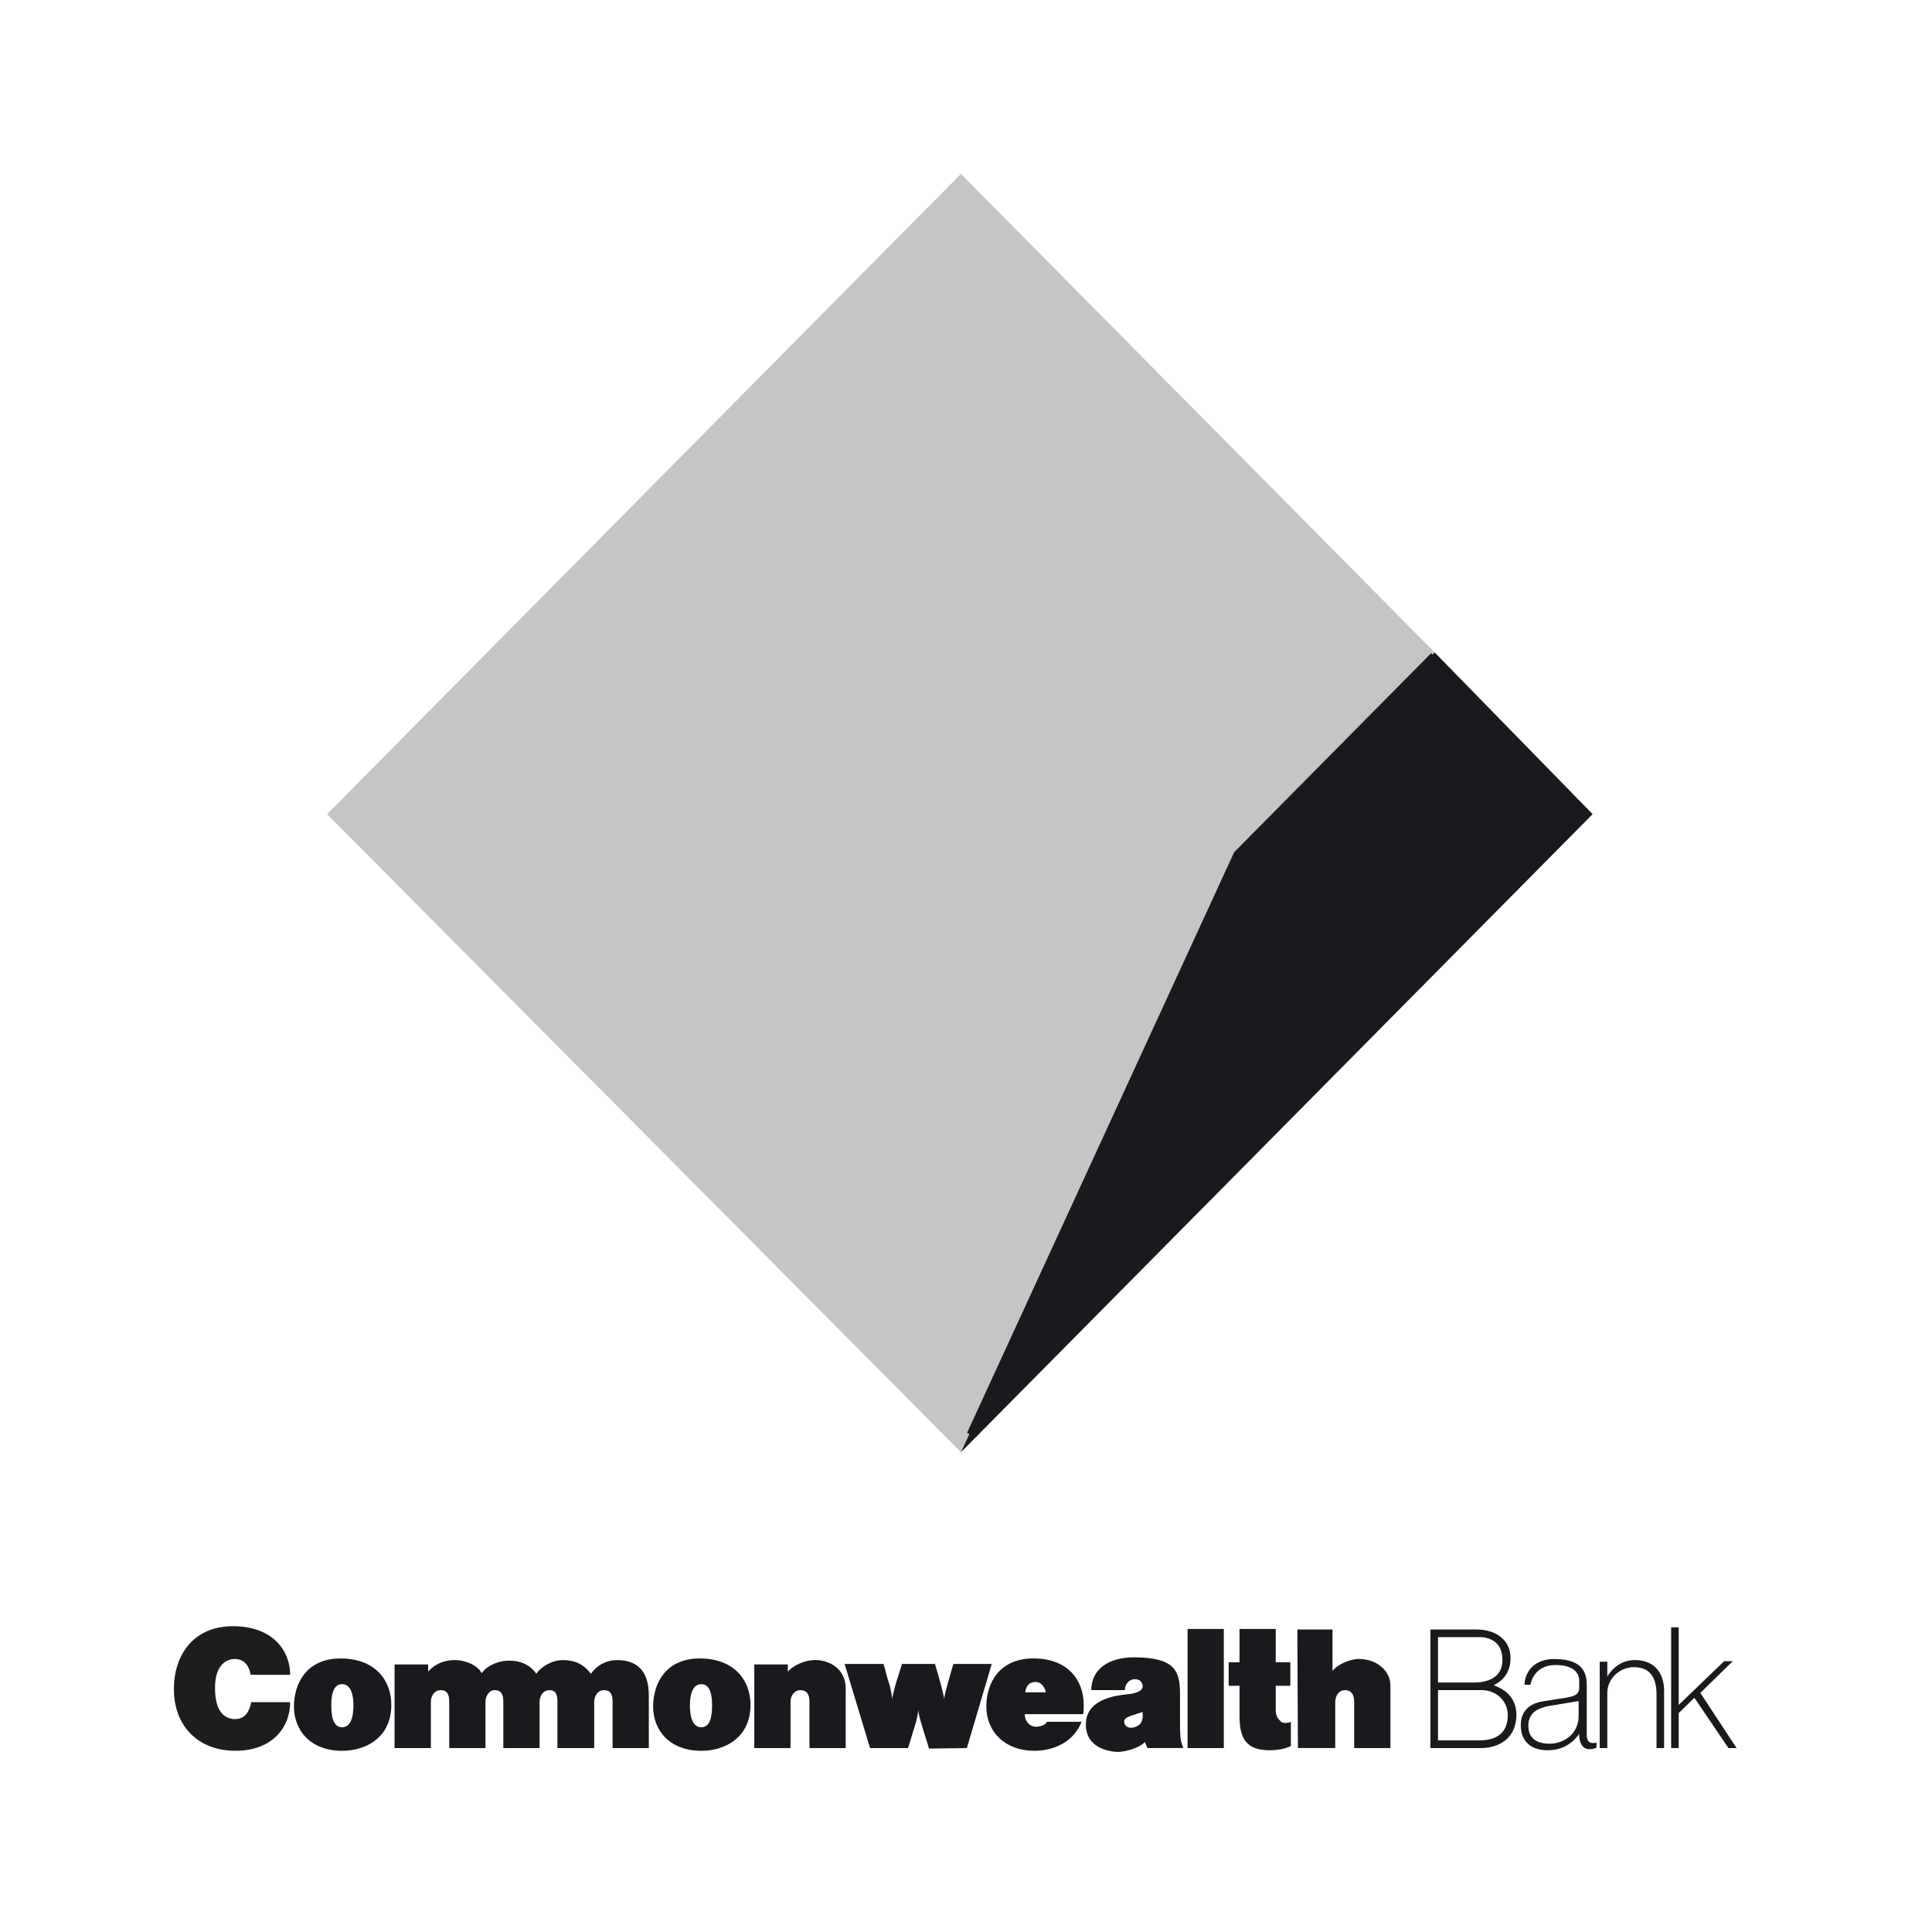 <svg viewBox="0 0 100 100" xmlns="http://www.w3.org/2000/svg">
  <g fill="none" fill-rule="evenodd">
    <path d="M12.976 86.689h2.044c0-1.244-.896-2.517-2.968-2.517-2.044 0-3.052 1.499-3.052 3.253 0 1.866 1.204 3.195 3.192 3.195 1.904 0 2.828-1.216 2.828-2.517H13.004c-.084.425-.28.877-.84.877-.588 0-1.035-.452-1.035-1.612 0-1.131.532-1.499 1.035-1.499.532 0 .756.452.812.82" fill="#1D1D1B"/>
    <path d="M20.423 90.479v-4.327h1.736v.368c.308-.339.756-.594 1.372-.594.588 0 1.204.283 1.4.679.252-.368.812-.65 1.428-.65.728 0 1.176.339 1.4.679.224-.34.784-.707 1.372-.707.756 0 1.148.311 1.456.707.42-.594 1.008-.707 1.344-.707 1.316 0 1.652.876 1.652 1.838v2.715h-1.876v-2.404c0-.424-.14-.594-.447-.594-.308 0-.504.283-.504.622v2.376h-1.904v-2.404c0-.424-.112-.594-.42-.594-.308 0-.504.283-.504.622v2.376h-1.876v-2.404c0-.424-.14-.594-.448-.594-.28 0-.476.283-.476.622v2.376h-1.876v-2.404c0-.424-.14-.594-.447-.594-.308 0-.504.283-.504.622v2.376h-1.876zM43.773 87.397v3.083h-1.876v-2.404c0-.424-.168-.594-.476-.594-.308 0-.504.283-.504.622v2.376h-1.875v-4.327h1.736v.367c.308-.339.896-.594 1.372-.594.616-.028 1.624.34 1.624 1.471M48.085 90.508c-.084-.311-.224-.707-.364-1.188-.112-.367-.196-.679-.196-.848 0 .17-.056.481-.168.848-.14.424-.252.877-.364 1.159h-1.96l-1.316-4.355h2.016c.084.282.168.679.308 1.075.084.339.14.622.14.792 0-.17.084-.453.168-.792.14-.424.252-.792.336-1.075h1.708c.084.282.197.65.308 1.075.084.339.168.622.168.792 0-.17.084-.453.168-.792.112-.396.224-.792.308-1.075h1.988l-1.288 4.355-1.96.028zM61.468 90.479h1.876v-6.165h-1.876zM66.816 89.122v1.245c-.084.056-.476.226-1.092.226-1.232 0-1.567-.622-1.567-1.782v-1.556h-.561v-1.216h.561v-1.725h1.875v1.725h.756v1.216h-.756v1.216c0 .368.112.481.252.622.112.141.42.085.532.028M71.967 87.227v3.252h-1.876v-2.404c0-.424-.195-.594-.476-.594-.308 0-.504.283-.504.622v2.375h-1.932l-.028-6.137h1.819v2.15c.252-.339.896-.622 1.372-.622.924 0 1.624.622 1.624 1.358M87.702 87.877l-.812.792v1.81h-.392v-6.25h.392v4.016l2.352-2.262h.447l-1.68 1.64 1.875 2.856h-.42zM84.566 86.293c-.728 0-1.372.594-1.372 1.329v2.857h-.392v-4.469h.392v.764c.168-.283.616-.849 1.428-.849 1.176 0 1.512.877 1.512 1.584v2.97h-.392v-2.772c0-1.159-.588-1.414-1.176-1.414M74.431 90.083h2.156c1.036 0 1.456-.537 1.456-1.301 0-.763-.616-1.301-1.344-1.301h-2.268v2.602zm1.904-2.998c.56 0 1.456-.198 1.428-1.188 0-.961-.728-1.187-1.288-1.159H74.431v2.347h1.904zm.084-2.743c1.092 0 1.792.622 1.764 1.499 0 .764-.448 1.188-.868 1.386.364.141 1.176.481 1.176 1.555-.028 1.244-.952 1.697-1.848 1.697H74.04v-6.137h2.38zM81.711 88.811v-.764l-1.54.255c-.42.085-1.064.255-1.064 1.019 0 .763.588.933 1.092.933.756 0 1.512-.509 1.512-1.442m.924 1.386v.254c-.14.085-.308.085-.392.085-.14 0-.504-.085-.504-.792-.42.594-.981.848-1.652.848-.7 0-1.372-.34-1.372-1.301 0-.933.756-1.159 1.064-1.216.308-.056 1.064-.17 1.259-.198.197-.056.701-.056.701-.509v-.396c0-.339-.253-.792-1.232-.792-1.092 0-1.288.933-1.288 1.018h-.308c0-.537.391-1.329 1.54-1.329 1.624 0 1.679.877 1.679 1.415v2.545c0 .311.168.453.504.368M17.707 89.404c.504 0 .588-.678.588-1.131 0-.424-.084-1.103-.588-1.103-.504 0-.56.679-.56 1.103 0 .453.056 1.131.56 1.131m-.084-3.563c1.792 0 2.632 1.131 2.632 2.404 0 1.669-1.288 2.376-2.548 2.376-1.596 0-2.492-1.018-2.492-2.291 0-1.216.672-2.488 2.408-2.488M36.298 89.404c.504 0 .56-.678.56-1.131 0-.424-.056-1.103-.56-1.103-.504 0-.588.679-.588 1.103 0 .453.084 1.131.588 1.131m-.084-3.563c1.792 0 2.632 1.131 2.632 2.404 0 1.669-1.288 2.376-2.548 2.376-1.596 0-2.492-1.018-2.492-2.291 0-1.216.672-2.488 2.408-2.488M54.133 87.594c-.056-.283-.252-.537-.532-.537-.336 0-.504.226-.532.537h1.064zm-1.092 1.131c0 .367.252.65.588.65.224 0 .476-.085.56-.255h1.792c-.392 1.018-1.4 1.499-2.436 1.499-1.568 0-2.492-1.018-2.492-2.29 0-1.216.672-2.489 2.436-2.489 1.792 0 2.604 1.131 2.604 2.404 0 .198 0 .311-.028.481H53.041zM58.388 88.867c-.224.113-.252.255-.14.424.112.17.42.198.7 0 .252-.198.195-.537.195-.679-.335.113-.56.17-.756.255zm1.008 1.612l-.14-.311c-.28.311-1.035.509-1.372.509-.308 0-1.679-.114-1.679-1.415 0-1.47 1.904-1.527 2.296-1.584.364-.056.643-.17.643-.396 0-.198-.14-.368-.391-.368-.336 0-.532.283-.532.565h-1.736c0-1.075.896-1.696 2.212-1.696 2.156 0 2.38.735 2.38 1.923v1.414c0 .339 0 .735.056 1.018l.112.339h-1.848z" fill="#191A1E"/>
    <g>
      <path fill-opacity=".25" fill="#191A1E" d="M49.737 75.167L16.93 42.139 49.737 9l24.523 24.771-10.162 10.377z"/>
      <path d="M49.737 75.167L16.93 42.139 49.737 9l24.523 24.771-10.162 10.377z"/>
      <path stroke="#191A1E" stroke-width=".521" d="M74.26 33.994L64.098 44.259 50.29 74.275"/>
      <path fill="#191A1E" d="M49.737 75.167l14.36-31.019 10.162-10.377 8.175 8.369z"/>
    </g>
  </g>
</svg>